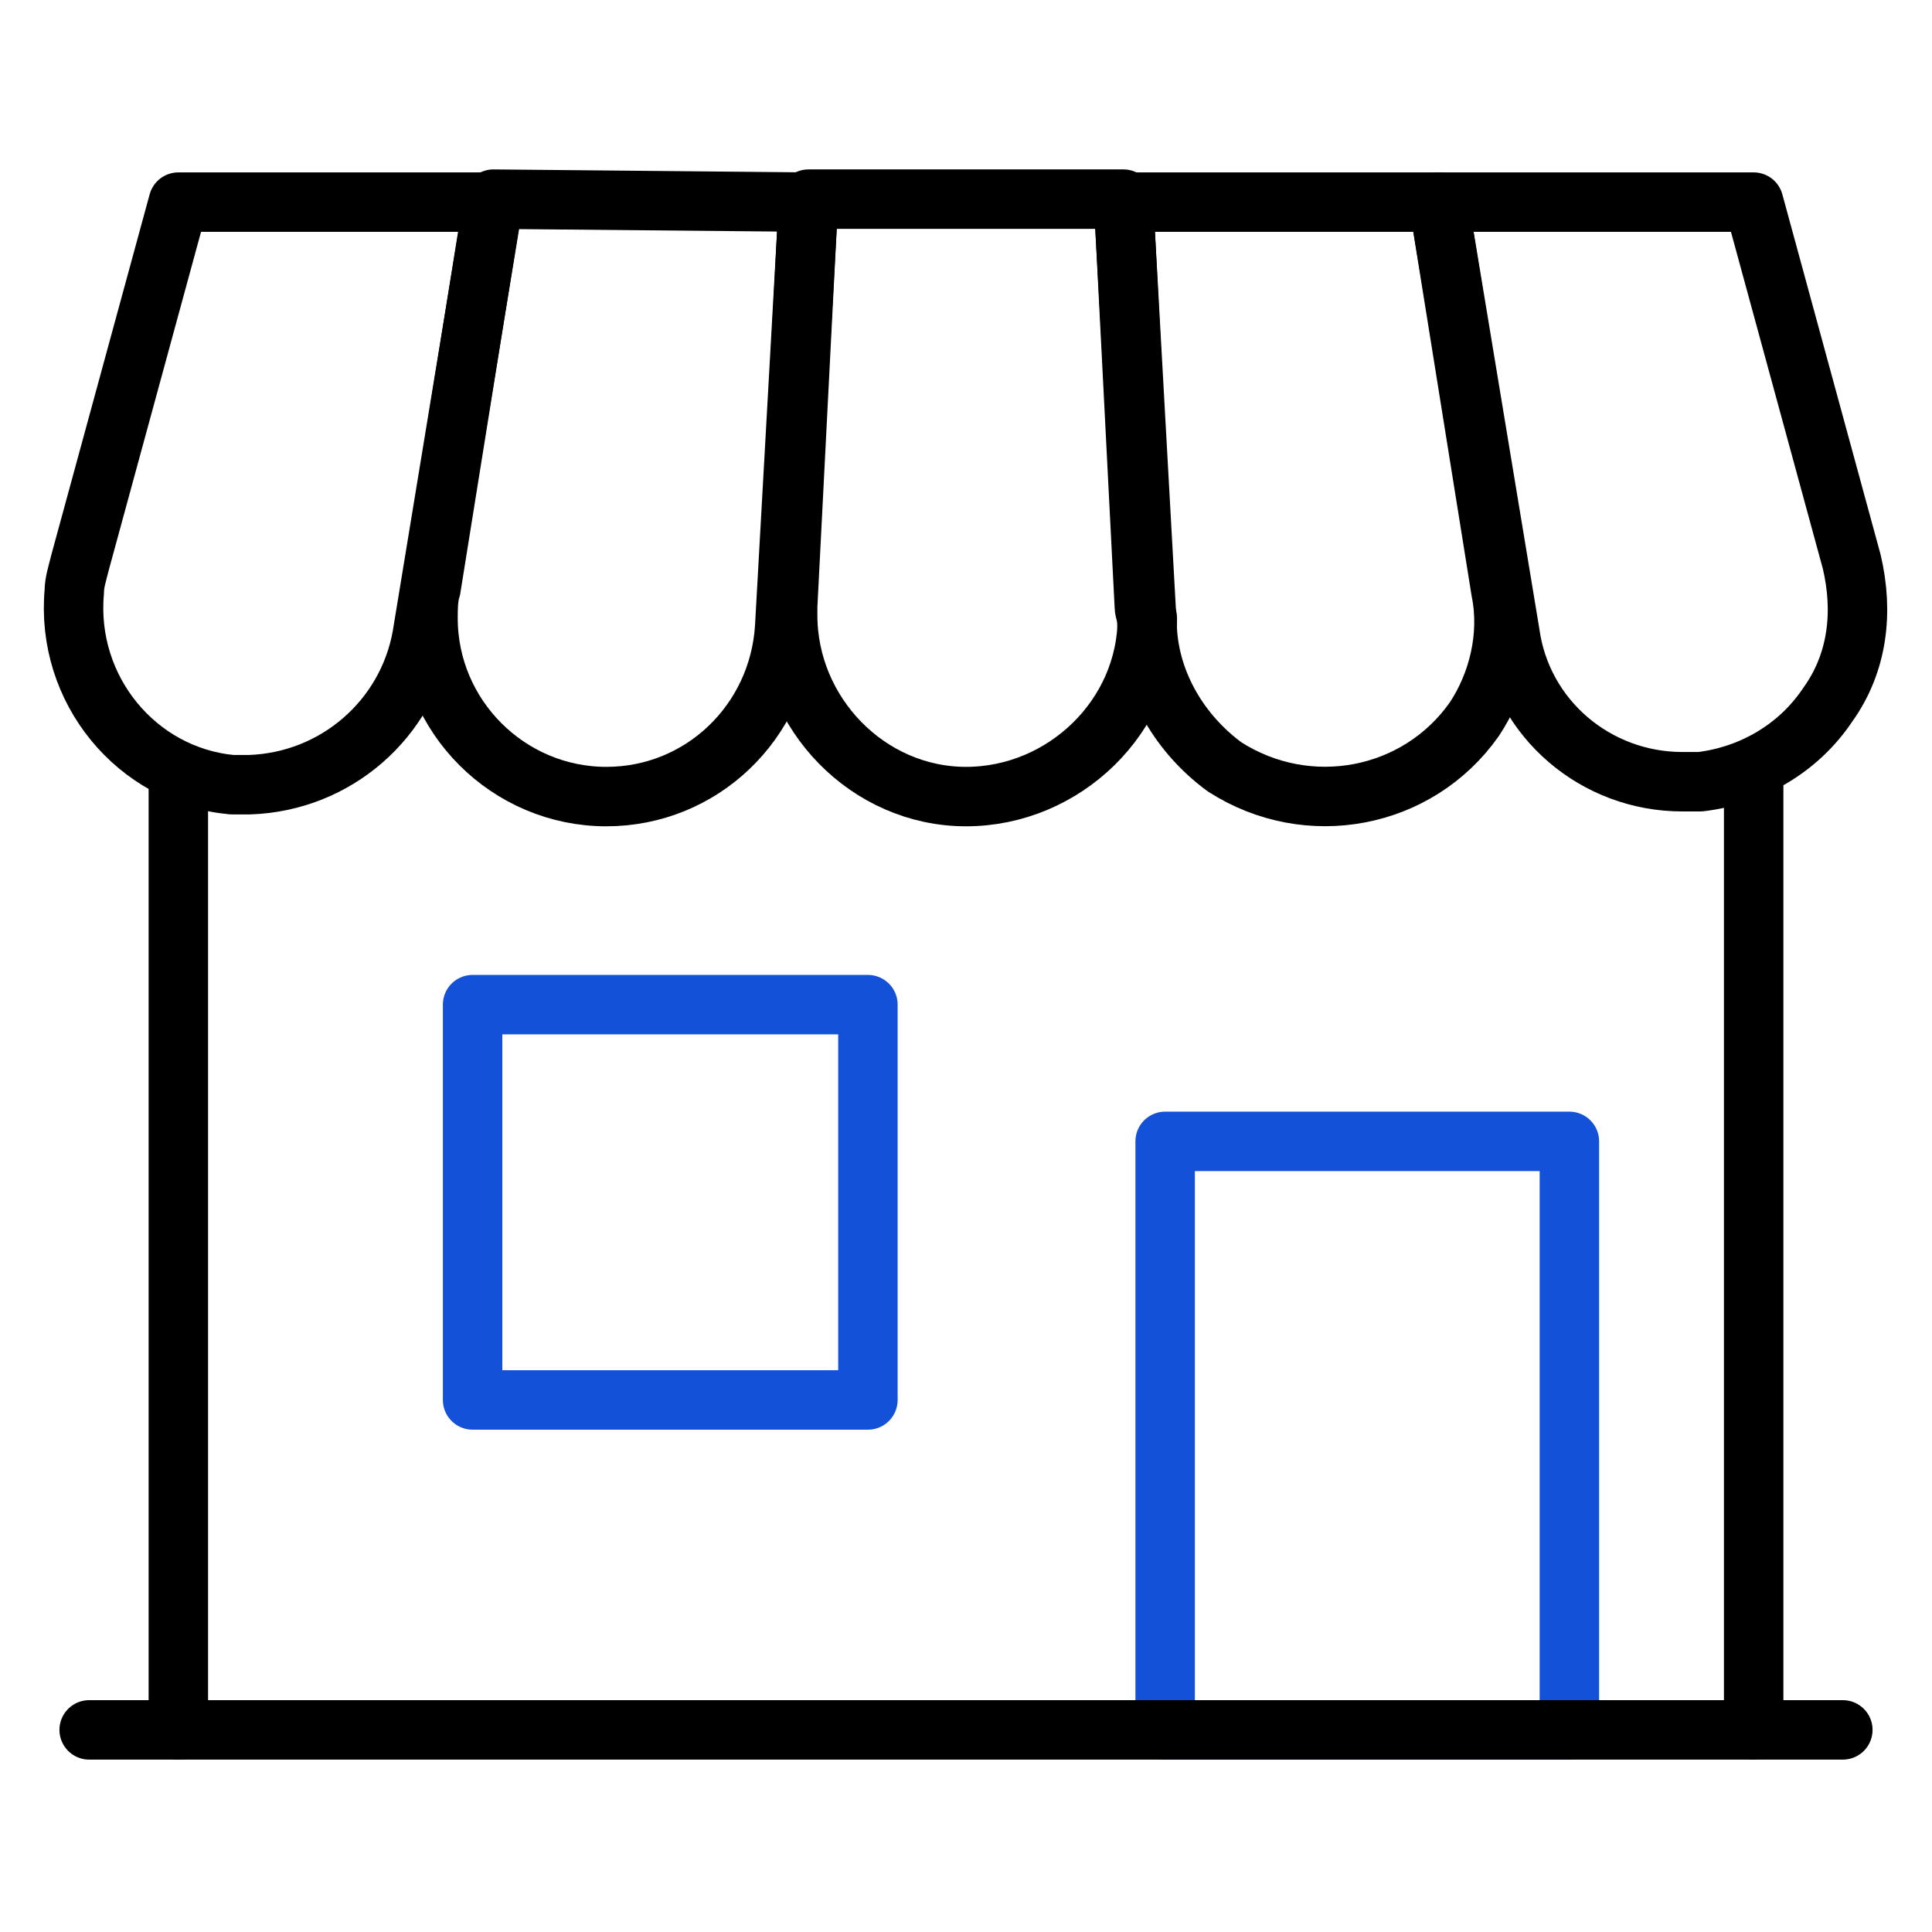 <?xml version="1.0" encoding="utf-8"?>
<!-- Generator: Adobe Illustrator 27.0.0, SVG Export Plug-In . SVG Version: 6.00 Build 0)  -->
<svg version="1.1" id="Layer_1" xmlns="http://www.w3.org/2000/svg" xmlns:xlink="http://www.w3.org/1999/xlink" x="0px" y="0px"
	 viewBox="0 0 65 65" style="enable-background:new 0 0 65 65;" xml:space="preserve">
<style type="text/css">
	.st0{fill:none;stroke:#1351D8;stroke-width:2;stroke-linecap:round;stroke-linejoin:round;stroke-miterlimit:10;}
	.st1{fill:none;stroke:#000000;stroke-width:2;stroke-linecap:round;stroke-linejoin:round;stroke-miterlimit:10;}
	.st2{fill:none;}
	.st3{fill:#9AB96D;}
	.st4{fill:#1351D8;}
	.st5{fill:none;stroke:#FFFFFF;stroke-width:1.5;stroke-linecap:round;stroke-linejoin:round;stroke-miterlimit:10;}
	.st6{fill:none;stroke:#000000;stroke-width:1.5;stroke-linecap:round;stroke-linejoin:round;stroke-miterlimit:10;}
	.st7{fill:#FFFFFF;}
	.st8{fill:none;stroke:#FFFFFF;stroke-linecap:round;stroke-linejoin:round;stroke-miterlimit:10;}
	
		.st9{fill:none;stroke:#1351D8;stroke-width:2;stroke-linecap:round;stroke-linejoin:round;stroke-miterlimit:10;stroke-dasharray:4;}
	.st10{fill:#95BF46;}
	.st11{fill:#5E8E3E;}
	.st12{fill:#EC6737;}
	.st13{fill:#873EFF;}
	.st14{fill-rule:evenodd;clip-rule:evenodd;fill:#873EFF;}
	.st15{fill-rule:evenodd;clip-rule:evenodd;fill:#FF9900;}
	.st16{fill-rule:evenodd;clip-rule:evenodd;}
	.st17{fill:#2A55E5;}
	.st18{filter:url(#Adobe_OpacityMaskFilter);}
	.st19{fill-rule:evenodd;clip-rule:evenodd;fill:#FFFFFF;}
	.st20{mask:url(#b_00000044895508997569400500000006057764448858212782_);fill-rule:evenodd;clip-rule:evenodd;fill:#00A1E0;}
	.st21{fill-rule:evenodd;clip-rule:evenodd;fill:#FFFFFE;}
	.st22{fill:#089949;}
	.st23{fill:#F9B21D;}
	.st24{fill:#E42527;}
	.st25{fill:#226DB4;}
	.st26{fill:#45535E;}
	.st27{fill:#F8761F;}
	.st28{fill:#0B53CE;}
	.st29{fill:#635BFF;}
	.st30{fill:#253B80;}
	.st31{fill:#179BD7;}
	.st32{fill:#222D65;}
	.st33{fill:#2CA01C;}
	.st34{fill:#13B5EA;}
	.st35{fill:none;stroke:#636366;stroke-width:2;stroke-linecap:round;stroke-linejoin:round;}
	.st36{fill:none;stroke:#000000;stroke-width:3;stroke-linecap:round;stroke-linejoin:round;stroke-miterlimit:10;}
	
		.st37{fill:none;stroke:#1351D8;stroke-width:2;stroke-linecap:round;stroke-linejoin:round;stroke-miterlimit:10;stroke-dasharray:3;}
	
		.st38{fill:none;stroke:#000000;stroke-width:2;stroke-linecap:round;stroke-linejoin:round;stroke-miterlimit:10;stroke-dasharray:3;}
</style>
<g>
	<rect class="st2" width="65" height="65"/>
	<g>
		<path class="st1" d="M6,58.2V26"/>
		<path class="st1" d="M59,26v32.2"/>
		<rect x="39.2" y="38.4" class="st0" width="13.6" height="19.8"/>
		<path class="st6" d="M6,6.8l53,0"/>
		<path class="st1" d="M3,58.2h59"/>
		<g>
			<path class="st1" d="M49.6,24.2c-1.9,2.7-5.6,3.4-8.4,1.6c-1.5-1.1-2.5-2.8-2.6-4.6L37.8,6.8h10.6l2.1,13.1
				C50.8,21.4,50.4,23,49.6,24.2L49.6,24.2z"/>
			<path class="st1" d="M16.6,6.8l-2.4,14.6c-0.5,2.8-2.9,4.9-5.8,5c-0.2,0-0.4,0-0.6,0c-3.2-0.3-5.6-3.2-5.3-6.5
				c0-0.3,0.1-0.6,0.2-1L6,6.8L16.6,6.8z"/>
			<path class="st1" d="M27.2,6.8l-0.8,14.3c-0.2,3.2-2.8,5.7-6,5.7c-3.3,0-6-2.7-6-6c0-0.3,0-0.7,0.1-1l2.1-13.1L27.2,6.8z"/>
			<path class="st1" d="M38.6,20.8c0,3.3-2.8,6-6.1,6c-3.3,0-6-2.8-6-6.1c0-0.1,0-0.2,0-0.3l0.7-13.7l10.6,0l0.7,13.7
				C38.5,20.6,38.6,20.7,38.6,20.8L38.6,20.8z"/>
			<path class="st1" d="M61.5,23.7c-1,1.5-2.6,2.4-4.3,2.6c-0.2,0-0.4,0-0.6,0c-2.9,0-5.4-2.1-5.8-5L48.4,6.8H59l3.3,12.1
				C62.7,20.6,62.5,22.3,61.5,23.7L61.5,23.7z"/>
		</g>
		<rect x="15.9" y="33.8" class="st0" width="13.3" height="13.3"/>
	</g>
</g>
</svg>
